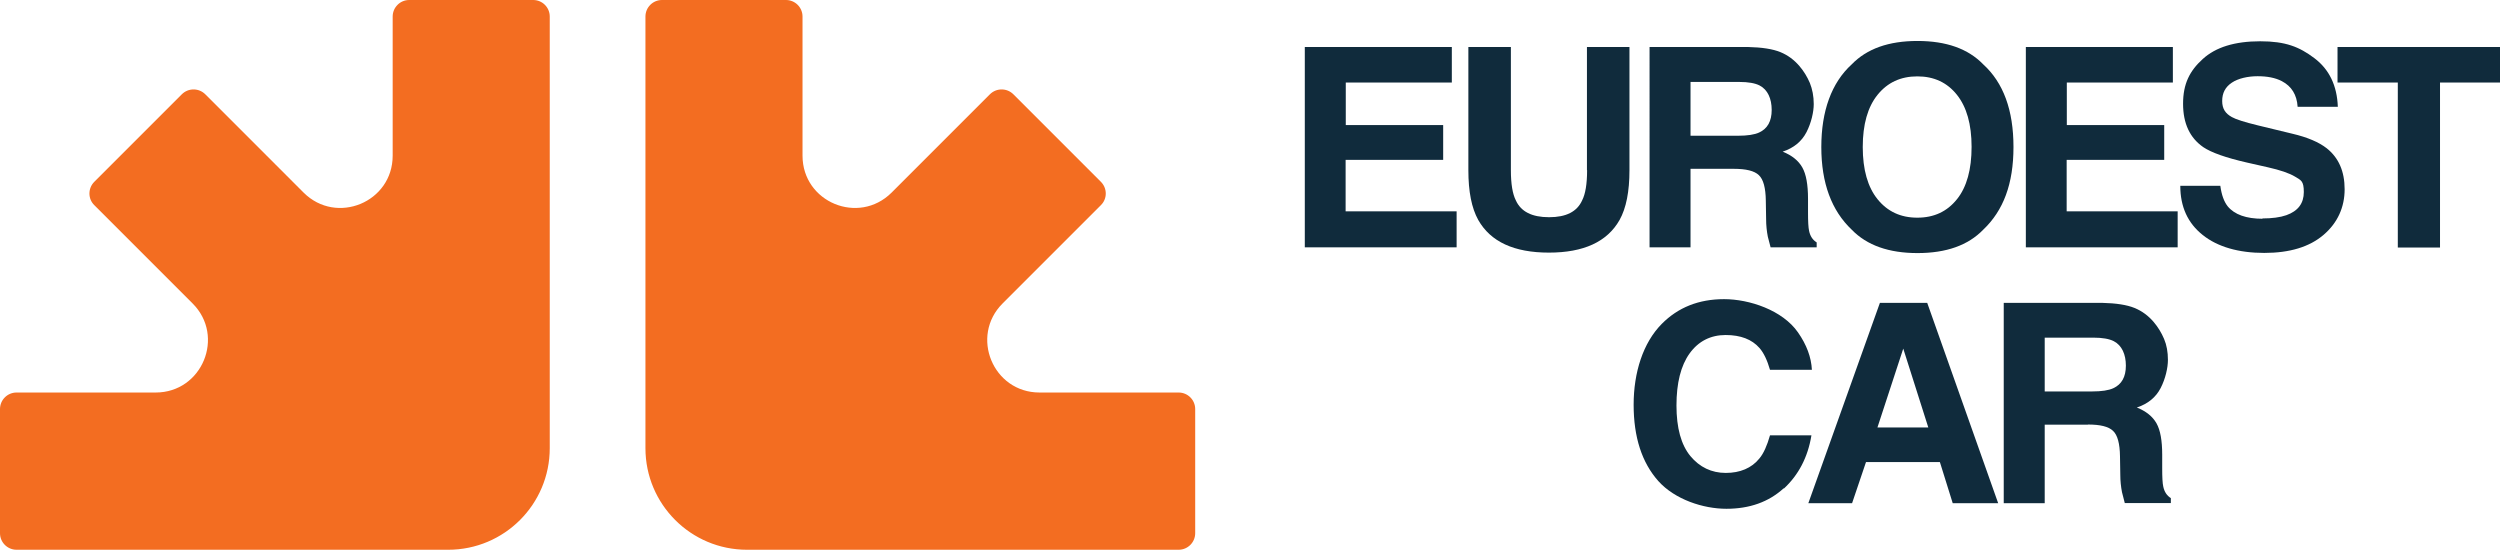 <?xml version="1.0" encoding="UTF-8"?>
<svg xmlns="http://www.w3.org/2000/svg" version="1.1" viewBox="0 0 1617.1 355.6">
  <defs>
    <style>
      .cls-1 {
        fill: #f36d21;
      }

      .cls-2 {
        fill: #102b3c;
      }
    </style>
  </defs>
  <!-- Generator: Adobe Illustrator 28.7.1, SVG Export Plug-In . SVG Version: 1.2.0 Build 142)  -->
  <g>
    <g id="Layer_2">
      <g id="Layer_1-2">
        <g>
          <g>
            <g>
              <path class="cls-2" d="M933.4,103.4h-63v33.3h71.8v23.3h-98.2V30.4h95.1v23h-68.6v27.5h63v22.5h0Z"/>
              <path class="cls-2" d="M1026.5,110.1V30.4h27.5v79.7c0,13.8-2.1,24.5-6.4,32.2-8,14.1-23.2,21.1-45.7,21.1s-37.7-7-45.7-21.1c-4.3-7.7-6.4-18.4-6.4-32.2V30.4h27.5v79.7c0,8.9,1.1,15.4,3.2,19.5,3.3,7.3,10.4,10.9,21.5,10.9s18.1-3.6,21.4-10.9c2.1-4.1,3.2-10.6,3.2-19.5Z"/>
              <path class="cls-2" d="M1121.5,109.2h-28v50.8h-26.5V30.4h63.6c9.1.2,16.1,1.3,21,3.3s9,5.1,12.4,9.1c2.8,3.3,5,6.9,6.7,10.9,1.6,4,2.5,8.5,2.5,13.6s-1.6,12.2-4.7,18.2-8.2,10.2-15.4,12.6c6,2.4,10.2,5.8,12.7,10.2s3.7,11.2,3.7,20.3v8.7c0,5.9.2,9.9.7,12.1.7,3.3,2.3,5.8,4.9,7.4v3.2h-29.8c-.8-2.9-1.4-5.2-1.8-6.9-.7-3.6-1.1-7.4-1.1-11.2l-.2-12.1c-.1-8.3-1.6-13.8-4.5-16.5-2.9-2.8-8.3-4.1-16.3-4.1h0ZM1137.9,85.7c5.4-2.5,8.1-7.3,8.1-14.6s-2.6-13.1-7.8-15.8c-2.9-1.5-7.3-2.3-13.2-2.3h-31.5v34.8h30.7c6.1,0,10.7-.7,13.7-2.1Z"/>
              <path class="cls-2" d="M1240.3,163.7c-18.5,0-32.7-5-42.5-15.1-13.1-12.4-19.7-30.2-19.7-53.5s6.6-41.6,19.7-53.5c9.8-10.1,23.9-15.1,42.5-15.1s32.7,5,42.5,15.1c13.1,11.9,19.6,29.7,19.6,53.5s-6.5,41.1-19.6,53.5c-9.8,10.1-23.9,15.1-42.5,15.1ZM1265.9,128.8c6.3-7.9,9.4-19.2,9.4-33.8s-3.2-25.8-9.5-33.7c-6.3-7.9-14.8-11.9-25.6-11.9s-19.3,4-25.7,11.9c-6.4,7.9-9.6,19.2-9.6,33.8s3.2,25.9,9.6,33.8c6.4,7.9,14.9,11.9,25.7,11.9s19.3-4,25.6-11.9h0Z"/>
              <path class="cls-2" d="M1399.8,103.4h-63v33.3h71.8v23.3h-98.2V30.4h95.1v23h-68.6v27.5h63v22.5h0Z"/>
              <path class="cls-2" d="M1463.3,141.3c6.4,0,11.6-.7,15.6-2.1,7.6-2.7,11.3-7.7,11.3-15s-1.9-7.6-5.6-9.9c-3.8-2.3-9.7-4.3-17.7-6.1l-13.7-3.1c-13.5-3.1-22.8-6.4-28-9.9-8.7-6-13.1-15.3-13.1-28.1s4.2-21.2,12.7-28.9c8.4-7.7,20.8-11.5,37.2-11.5s25.3,3.6,35,10.9,14.7,17.8,15.2,31.5h-26c-.5-7.8-3.9-13.3-10.2-16.6-4.2-2.2-9.5-3.2-15.7-3.2s-12.6,1.4-16.7,4.2c-4.2,2.8-6.2,6.7-6.2,11.8s2.1,8.1,6.2,10.4c2.6,1.5,8.3,3.3,16.9,5.4l22.3,5.4c9.8,2.3,17.2,5.5,22.2,9.4,7.7,6.1,11.6,14.9,11.6,26.5s-4.5,21.7-13.6,29.5c-9.1,7.8-21.9,11.7-38.4,11.7s-30.2-3.9-39.8-11.6c-9.7-7.7-14.5-18.3-14.5-31.8h25.9c.8,5.9,2.4,10.3,4.8,13.3,4.4,5.3,11.9,8,22.6,8h0Z"/>
              <path class="cls-2" d="M1617.1,30.4v23h-38.8v106.7h-27.3V53.4h-39v-23h105Z"/>
            </g>
            <g>
              <path class="cls-2" d="M1153.8,315.8c-9.7,8.9-22.1,13.3-37.1,13.3s-33.3-6-44-17.9c-10.7-12-16-28.5-16-49.4s6.1-40.1,18.2-52.3c10.6-10.7,24-16,40.3-16s37.8,7.1,47.8,21.5c5.6,8,8.6,16.1,9,24.2h-27.1c-1.8-6.2-4-10.9-6.8-14.1-4.9-5.6-12.2-8.4-21.9-8.4s-17.6,4-23.3,11.9c-5.7,7.9-8.5,19.2-8.5,33.7s3,25.4,9,32.7c6,7.2,13.7,10.9,22.9,10.9s16.7-3.1,21.7-9.3c2.8-3.3,5-8.4,6.9-15h26.8c-2.3,14.1-8.3,25.6-17.9,34.5h0Z"/>
              <path class="cls-2" d="M1254.8,298.9h-47.8l-9,26.6h-28.3l46.3-129.6h30.6l45.9,129.6h-29.4l-8.3-26.6h0ZM1247.3,276.5l-16.2-51-16.7,51h32.9,0Z"/>
              <path class="cls-2" d="M1350.6,274.7h-28v50.8h-26.5v-129.6h63.6c9.1.2,16.1,1.3,21,3.3s9,5.1,12.4,9.1c2.8,3.3,5,6.9,6.7,10.9s2.5,8.5,2.5,13.6-1.6,12.2-4.7,18.2c-3.1,6-8.2,10.2-15.4,12.6,6,2.4,10.2,5.8,12.7,10.2s3.7,11.2,3.7,20.3v8.7c0,5.9.2,9.9.7,12,.7,3.3,2.3,5.8,4.9,7.4v3.2h-29.8c-.8-2.9-1.4-5.2-1.8-7-.7-3.6-1.1-7.4-1.1-11.2l-.2-12c-.1-8.3-1.6-13.8-4.5-16.5-2.9-2.8-8.3-4.1-16.3-4.1h0ZM1367,251.1c5.4-2.5,8.1-7.3,8.1-14.6s-2.6-13.1-7.8-15.8c-2.9-1.5-7.3-2.3-13.2-2.3h-31.5v34.8h30.7c6.1,0,10.7-.7,13.7-2.1Z"/>
            </g>
          </g>
          <g>
            <path class="cls-1" d="M773.1,264.7v80.2c0,5.9-4.8,10.7-10.7,10.7h-279.2c-36.3,0-65.7-29.4-65.7-65.7V10.7c0-5.9,4.8-10.7,10.7-10.7h80.2c5.9,0,10.7,4.8,10.7,10.7v90c0,30.1,36.3,45.1,57.6,23.9l63.6-63.6c4.2-4.2,11-4.2,15.2,0l56.6,56.6c4.2,4.2,4.2,11,0,15.1l-63.6,63.6c-21.2,21.2-6.2,57.6,23.9,57.6h90c5.9,0,10.7,4.8,10.7,10.7h0Z"/>
            <path class="cls-1" d="M0,264.7v80.2c0,5.9,4.8,10.7,10.7,10.7h279.2c36.3,0,65.7-29.4,65.7-65.7V10.7c0-5.9-4.8-10.7-10.7-10.7h-80.2c-5.9,0-10.7,4.8-10.7,10.7v90c0,30.1-36.3,45.1-57.6,23.9l-63.6-63.6c-4.2-4.2-11-4.2-15.2,0l-56.6,56.6c-4.2,4.2-4.2,11,0,15.1l63.6,63.6c21.2,21.2,6.2,57.6-23.9,57.6H10.7c-5.9,0-10.7,4.8-10.7,10.7Z"/>
          </g>
        </g>
      </g>
    </g>
  </g>
</svg>